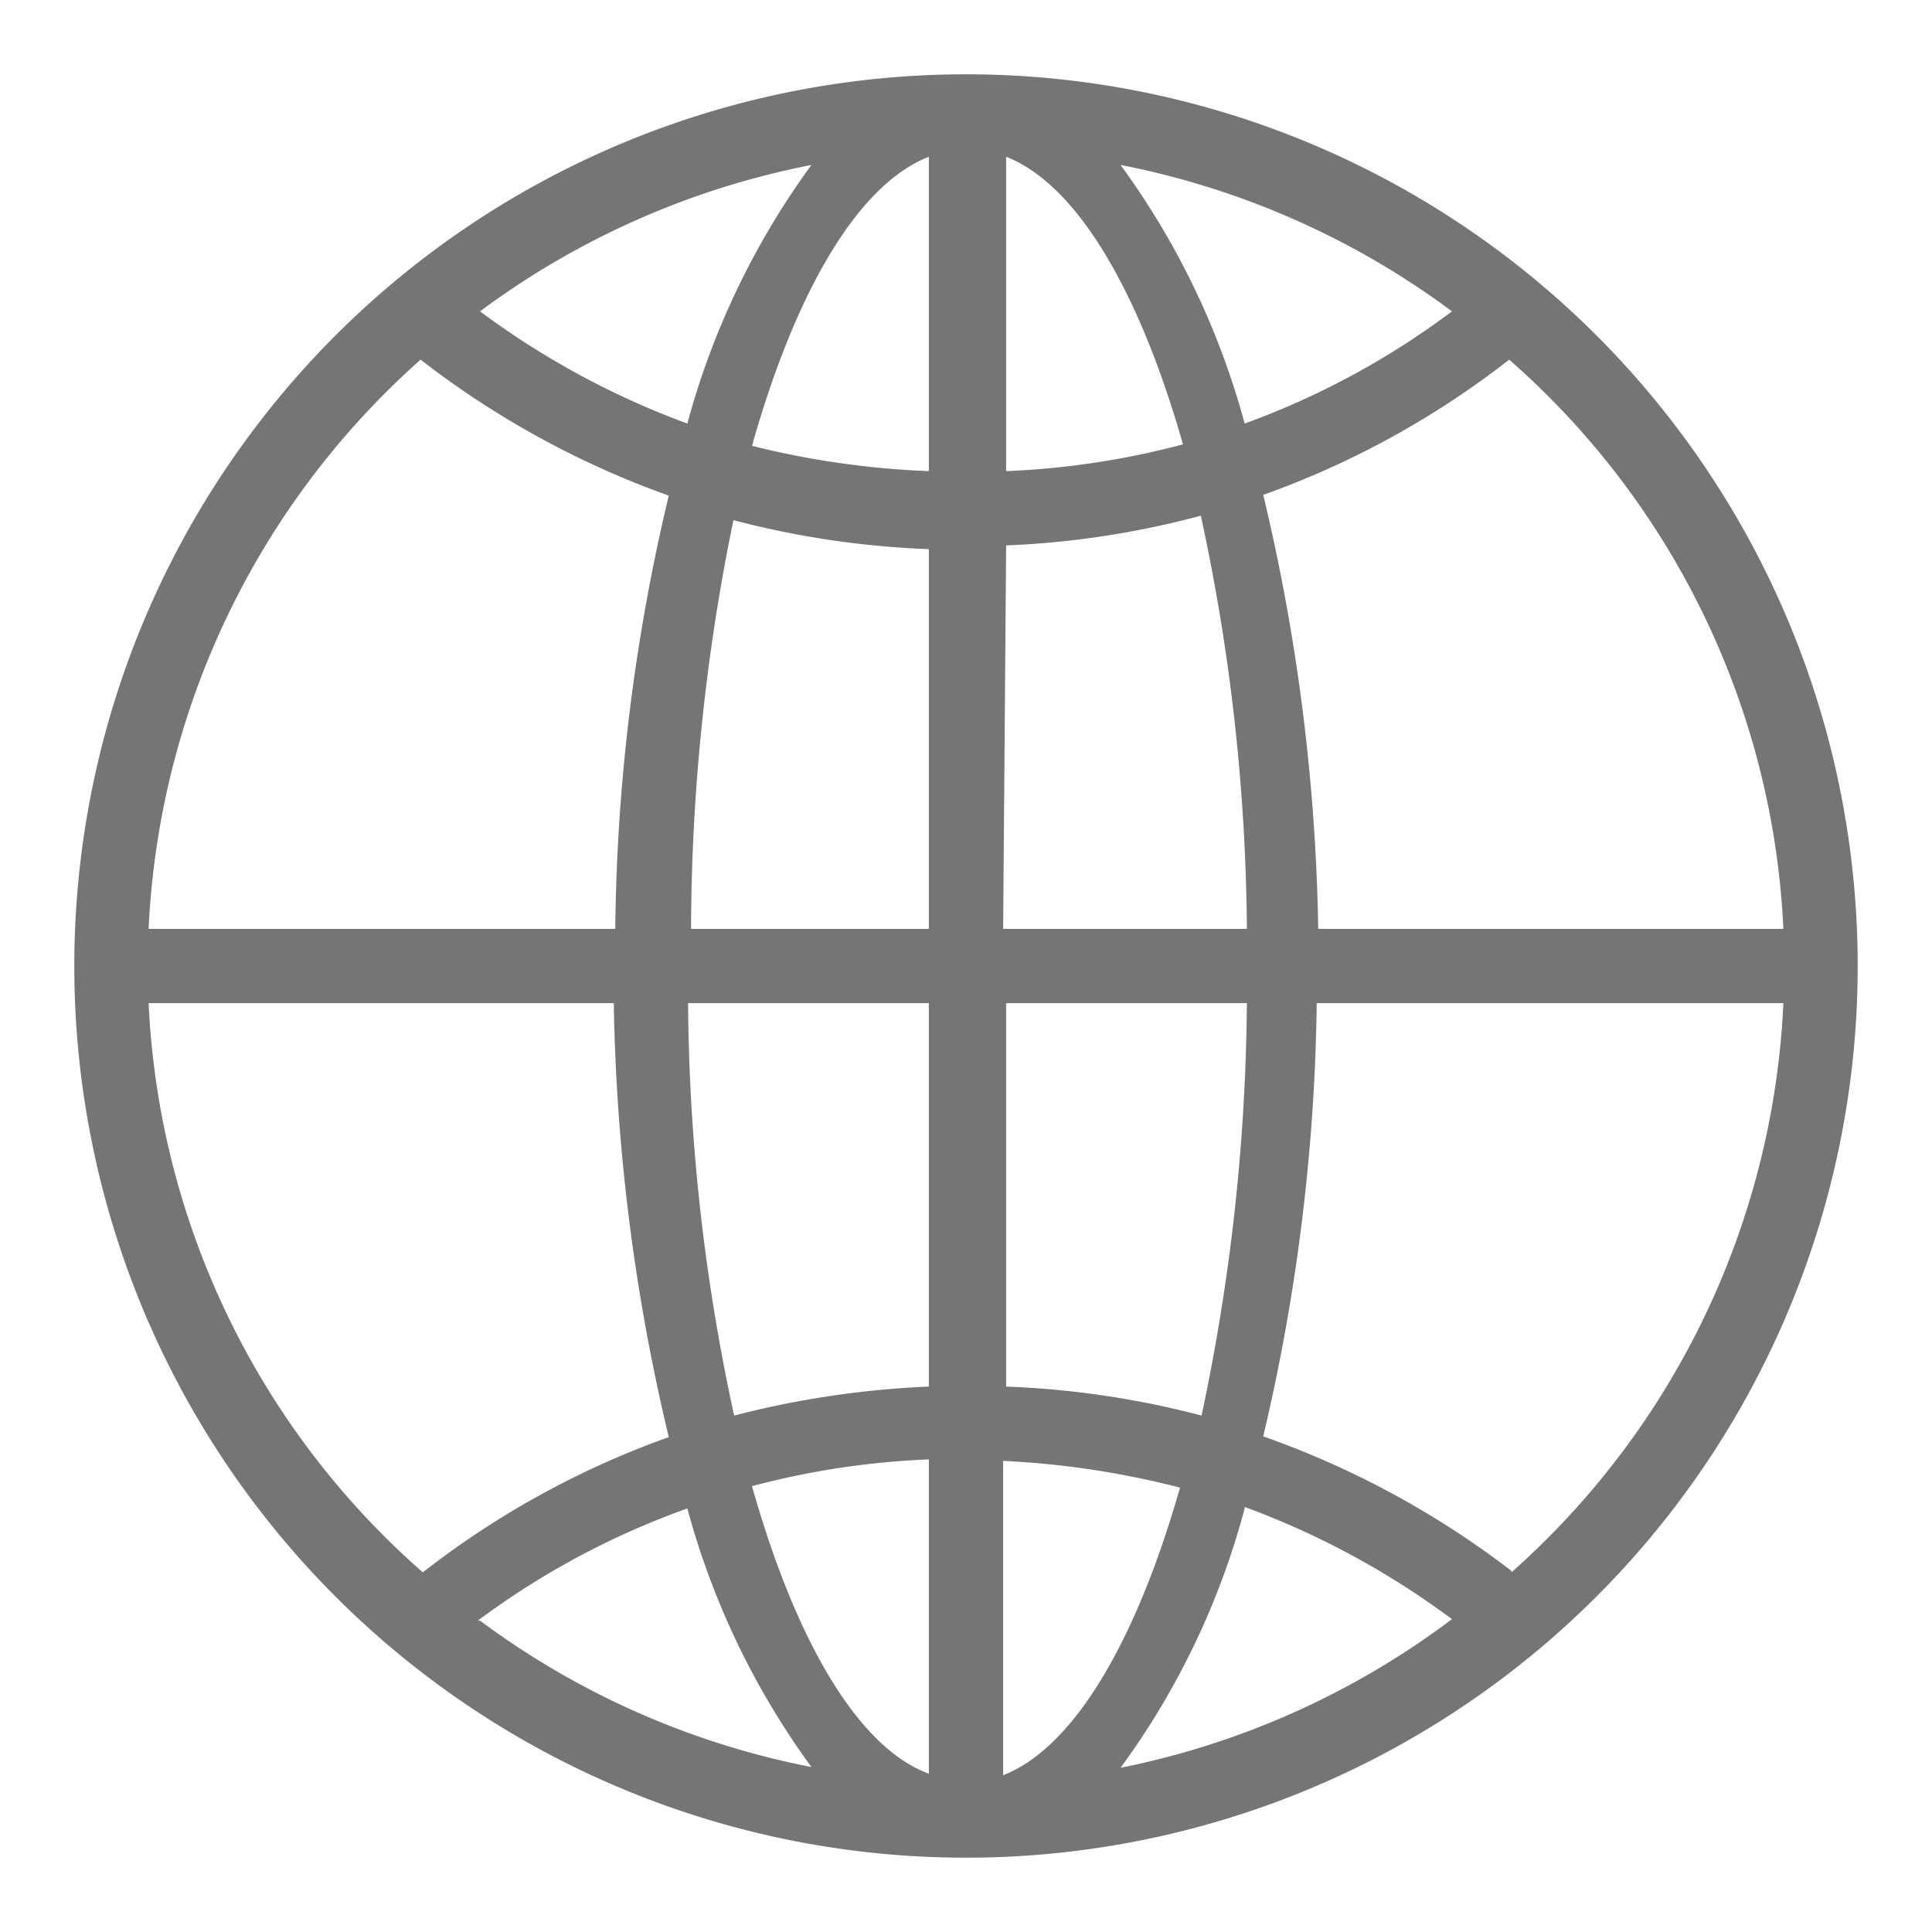 <svg xmlns="http://www.w3.org/2000/svg" viewBox="0 0 26 26"><defs><style>.cls-1{fill:#757575;fill-rule:evenodd;}.cls-2{fill:none;}</style></defs><g id="Capa_2" data-name="Capa 2"><g id="Capa_1-2" data-name="Capa 1"><path class="cls-1" d="M13,1A12,12,0,1,0,25,13,12,12,0,0,0,13,1ZM24,12.5H17.74A26.87,26.87,0,0,0,17,6.66a11.85,11.85,0,0,0,3.31-1.82A10.85,10.85,0,0,1,24,12.5ZM19.54,4.19A10.76,10.76,0,0,1,16.75,5.7a10.55,10.55,0,0,0-1.67-3.48A11,11,0,0,1,19.54,4.19Zm-6-2.08c.95.37,1.79,1.8,2.38,3.87a10.94,10.94,0,0,1-2.38.36Zm0,5.23a11.93,11.93,0,0,0,2.62-.4,27,27,0,0,1,.62,5.56H13.5Zm3.24,6.16a27.54,27.54,0,0,1-.61,5.55,12.1,12.1,0,0,0-2.63-.39V13.5Zm-7.48,0H12.5v5.16a12.55,12.55,0,0,0-2.62.39A26.79,26.79,0,0,1,9.26,13.5Zm0-1A27.54,27.54,0,0,1,9.87,7a12.1,12.1,0,0,0,2.63.39V12.5ZM12.5,2.11V6.34A11.58,11.58,0,0,1,10.12,6C10.71,3.91,11.55,2.48,12.5,2.11Zm-1.58.11A10.55,10.55,0,0,0,9.25,5.7,11.06,11.06,0,0,1,6.46,4.19,11,11,0,0,1,10.92,2.22ZM5.66,4.84A12.08,12.08,0,0,0,9,6.67a26.1,26.1,0,0,0-.72,5.83H2A10.92,10.92,0,0,1,5.66,4.84ZM2,13.5H8.26A26.87,26.87,0,0,0,9,19.34a11.85,11.85,0,0,0-3.31,1.82A10.85,10.85,0,0,1,2,13.5Zm4.43,8.31A10.76,10.76,0,0,1,9.25,20.3a10.55,10.55,0,0,0,1.67,3.48A11,11,0,0,1,6.46,21.81ZM10.12,20a10.94,10.94,0,0,1,2.38-.36v4.23C11.55,23.52,10.71,22.09,10.12,20Zm3.38,3.87V19.66a11.69,11.69,0,0,1,2.38.36C15.29,22.09,14.45,23.52,13.5,23.89Zm3.25-3.59a11.06,11.06,0,0,1,2.79,1.51,11,11,0,0,1-4.46,2A10.45,10.45,0,0,0,16.75,20.3Zm3.59.86A12.08,12.08,0,0,0,17,19.33a26.7,26.7,0,0,0,.72-5.83H24A10.9,10.9,0,0,1,20.34,21.16Z"/><rect class="cls-2" width="26" height="26"/></g></g></svg>